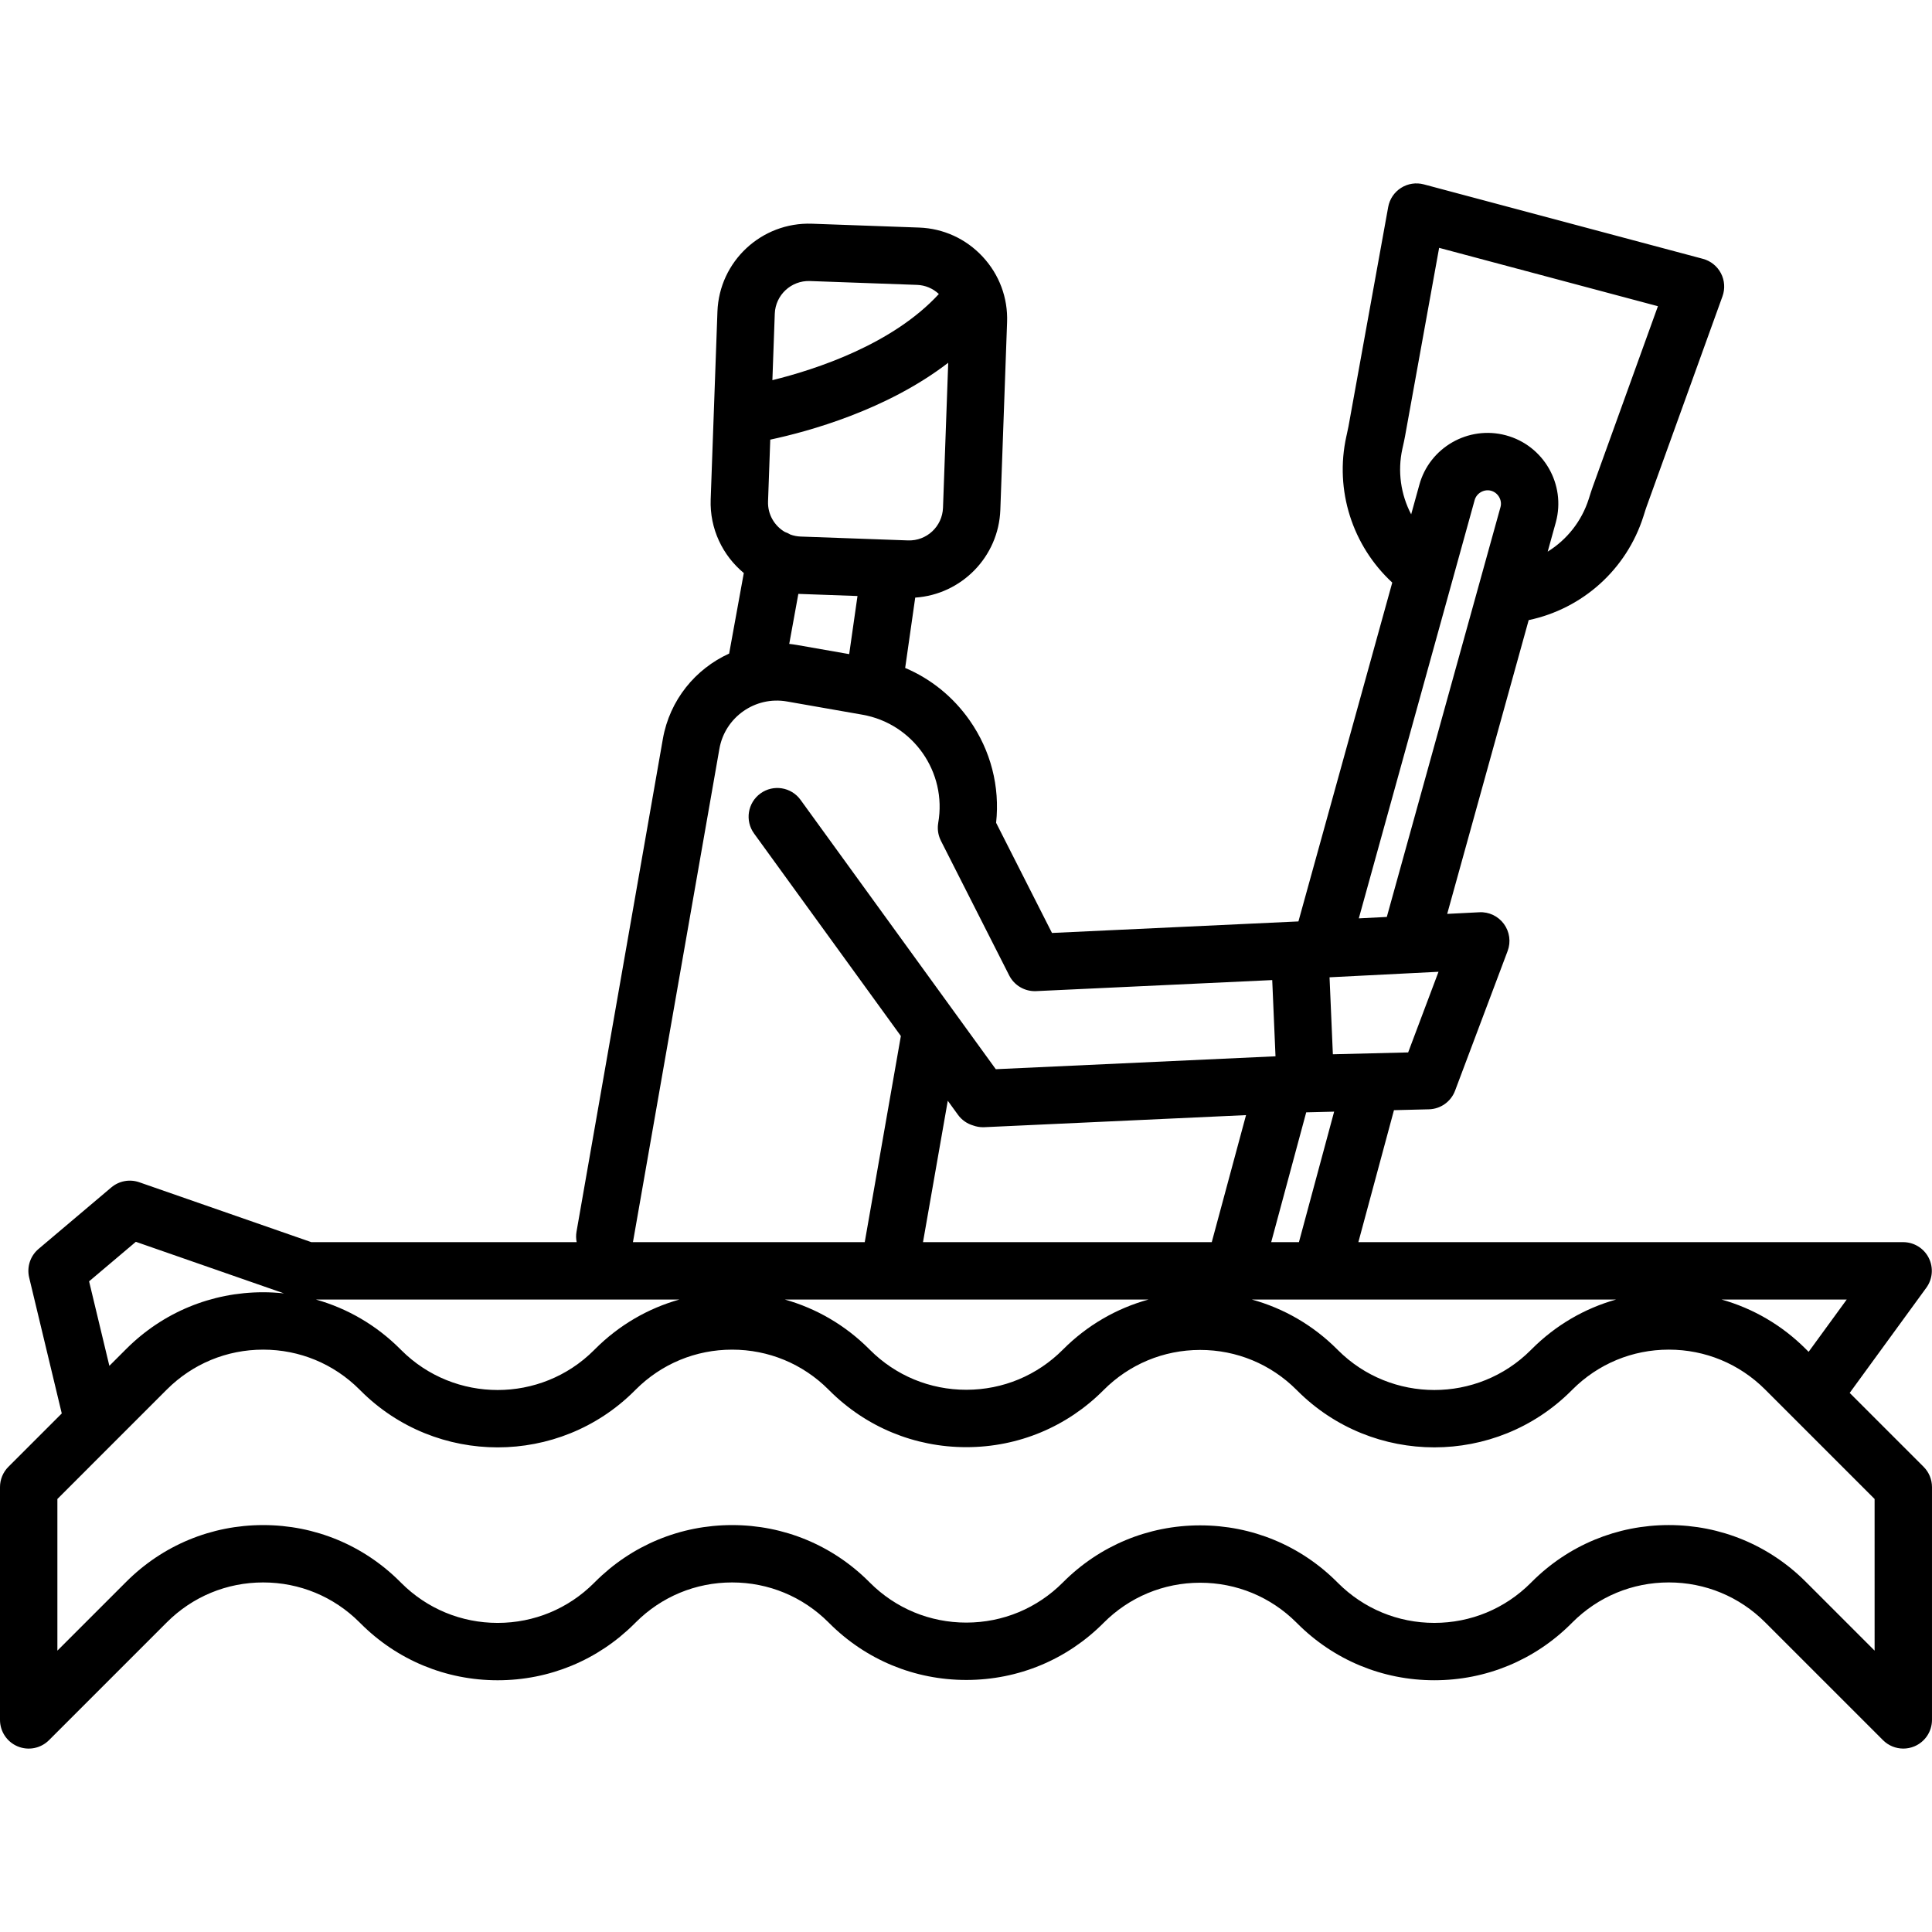 <?xml version="1.0" encoding="iso-8859-1"?>
<!-- Uploaded to: SVG Repo, www.svgrepo.com, Generator: SVG Repo Mixer Tools -->
<svg fill="#000000" height="800px" width="800px" version="1.1" id="Layer_1" xmlns="http://www.w3.org/2000/svg" xmlns:xlink="http://www.w3.org/1999/xlink" 
	 viewBox="0 0 512.002 512.002" xml:space="preserve">
<g>
	<g>
		<path d="M509.774,388.72l-19.585-19.585l20.31-27.871c1.685-2.312,1.929-5.375,0.632-7.925c-1.297-2.551-3.915-4.156-6.777-4.156
			H359.982l9.435-34.975l9.258-0.228c3.097-0.076,5.838-2.024,6.929-4.923l13.934-37.027c0.903-2.4,0.535-5.091-0.976-7.161
			c-1.513-2.071-3.973-3.251-6.525-3.109l-8.512,0.431l21.593-77.853c14.257-3.012,25.925-13.392,30.414-27.52l0.203-0.642
			c0.206-0.656,0.41-1.313,0.644-1.96l20.101-55.696c0.723-2.003,0.572-4.217-0.414-6.104c-0.987-1.887-2.721-3.273-4.778-3.823
			l-73.959-19.731c-2.051-0.547-4.24-0.211-6.034,0.927c-1.794,1.138-3.029,2.975-3.407,5.066l-10.516,58.106
			c-0.122,0.675-0.275,1.343-0.424,2.011l-0.15,0.671c-3.157,14.268,1.599,28.985,12.166,38.75l-24.867,89.796l-0.031,0.002h-0.001
			l-65.278,3.055l-14.807-29.198c1.038-9.604-1.416-19.169-7.048-27.193c-4.366-6.221-10.254-10.957-17.052-13.842l2.664-18.641
			c12.211-0.812,22.105-10.771,22.556-23.262l1.789-49.755c0.232-6.439-2.069-12.596-6.48-17.337
			c-4.412-4.739-10.386-7.478-16.827-7.71l-28.409-1.022c-13.369-0.465-24.567,9.977-25.045,23.307l-1.79,49.756
			c-0.281,7.8,3.186,14.879,8.778,19.509l-3.884,21.346c-8.912,4.05-15.753,12.278-17.567,22.625l-22.879,130.565
			c-0.167,0.954-0.141,1.897,0.038,2.793H82.514l-45.61-15.878c-2.539-0.885-5.356-0.361-7.409,1.374l-19.281,16.301
			c-2.194,1.855-3.155,4.787-2.485,7.58l8.639,36.016L2.226,388.72C0.801,390.145,0,392.08,0,394.096v61.698
			c0,3.076,1.852,5.847,4.694,7.024c2.842,1.177,6.111,0.527,8.287-1.648l31.227-31.228c6.822-6.821,15.89-10.577,25.535-10.577
			c9.646,0,18.713,3.756,25.538,10.581l0.315,0.314c9.693,9.693,22.579,15.03,36.286,15.03s26.594-5.338,36.282-15.026l0.323-0.322
			c6.821-6.821,15.888-10.577,25.534-10.577c9.645,0,18.713,3.756,25.534,10.577l0.238,0.238
			c9.695,9.695,22.578,15.031,36.285,15.03c0.022,0,0.046,0,0.068,0c13.733-0.018,26.629-5.388,36.312-15.124
			c6.817-6.85,15.892-10.629,25.555-10.643c0.016,0,0.03,0,0.047,0c9.645,0,18.711,3.755,25.537,10.582l0.233,0.233
			c9.693,9.693,22.579,15.03,36.287,15.03c13.707,0,26.593-5.338,36.291-15.034l0.314-0.314
			c6.821-6.821,15.889-10.577,25.534-10.577c9.646,0,18.713,3.756,25.534,10.577l31.229,31.228c1.456,1.455,3.4,2.227,5.379,2.227
			c0.979,0,1.967-0.19,2.908-0.579c2.842-1.177,4.694-3.95,4.694-7.024v-61.696C512,392.08,511.199,390.145,509.774,388.72z
			 M489.405,344.39l-10.1,13.86l-0.76-0.759c-6.304-6.304-13.963-10.751-22.316-13.101H489.405z M428.288,344.39
			c-8.354,2.35-16.017,6.799-22.325,13.109l-0.309,0.31c-14.08,14.079-36.99,14.078-51.074-0.005l-0.233-0.233
			c-6.377-6.377-14.138-10.854-22.6-13.18h18.285v-0.001c0.01,0,0.02,0.002,0.03,0.002c0.008,0,0.016-0.002,0.024-0.002H428.288z
			 M371.649,118.925l0.139-0.622c0.197-0.877,0.392-1.755,0.552-2.638l9.046-49.984l57.982,15.469l-17.289,47.904
			c-0.305,0.844-0.576,1.701-0.846,2.559l-0.189,0.597c-1.89,5.947-5.814,10.83-10.889,13.978l2.175-7.84
			c2.685-9.986-3.252-20.296-13.239-22.982c-9.985-2.685-20.296,3.252-22.968,13.185l-2.147,7.753
			C371.233,131.064,370.32,124.931,371.649,118.925z M390.791,132.555c0.5-1.857,2.491-3.006,4.349-2.505
			c1.857,0.5,3.004,2.491,2.519,4.291l-30.139,108.66l-7.419,0.376L390.791,132.555z M373.614,257.918
			c0.009,0,0.018-0.001,0.027-0.001l7.58-0.383l-8.044,21.37l-19.954,0.492l-0.879-20.401L373.614,257.918z M346.162,294.782
			l0.071-0.003l7.329-0.18l-9.33,34.585h-7.35L346.162,294.782z M205.326,83.134c0.179-4.95,4.343-8.826,9.303-8.657l28.409,1.022
			c2.163,0.078,4.186,0.935,5.771,2.415c-12.257,13.327-32.472,19.961-44.118,22.834L205.326,83.134z M204.127,116.51
			c10.253-2.19,30.899-7.862,47.161-20.376l-1.382,38.424c-0.178,4.95-4.315,8.846-9.302,8.657l-28.41-1.022
			c-0.955-0.034-1.867-0.22-2.721-0.528c-0.461-0.282-0.958-0.514-1.484-0.694c-2.762-1.619-4.573-4.663-4.451-8.08L204.127,116.51z
			 M227.245,157.95l-2.201,15.4l-13.885-2.433c-0.669-0.118-1.336-0.204-2.002-0.276l2.412-13.256c0.026,0,0.052,0.003,0.078,0.004
			L227.245,157.95z M167.768,329.015l22.879-130.565c1.47-8.392,9.496-14.023,17.888-12.554l19.993,3.505
			c13.448,2.356,22.469,15.213,20.113,28.659c-0.01,0.056-0.012,0.111-0.02,0.165c-0.022,0.144-0.04,0.288-0.054,0.432
			c-0.01,0.109-0.019,0.216-0.025,0.324c-0.007,0.139-0.009,0.278-0.009,0.418c0,0.115,0.002,0.228,0.007,0.342
			c0.006,0.131,0.017,0.261,0.03,0.39c0.012,0.121,0.025,0.24,0.043,0.36c0.018,0.122,0.042,0.243,0.065,0.365
			c0.025,0.126,0.052,0.25,0.083,0.374c0.028,0.114,0.062,0.225,0.095,0.338c0.039,0.13,0.081,0.259,0.127,0.385
			c0.039,0.105,0.079,0.21,0.123,0.314c0.054,0.131,0.112,0.26,0.172,0.386c0.025,0.053,0.044,0.105,0.07,0.158l18.102,35.695
			c1.354,2.669,4.157,4.292,7.137,4.156l62.567-2.928l0.87,20.201l-74.127,3.42l-51.748-71.386c-2.466-3.4-7.221-4.158-10.618-1.693
			c-3.4,2.464-4.159,7.219-1.694,10.618l38.902,53.665l-9.573,54.624h-61.436C167.743,329.126,167.758,329.072,167.768,329.015z
			 M244.605,329.183l6.567-37.473l2.694,3.716c1.001,1.381,2.427,2.372,4.036,2.84c0.829,0.302,1.711,0.461,2.606,0.461
			c0.116,0,0.233-0.002,0.351-0.008l69.354-3.201l-9.036,33.494c-0.015,0.057-0.023,0.115-0.038,0.171H244.605z M304.372,344.391
			c-8.506,2.339-16.301,6.848-22.693,13.273c-6.815,6.85-15.889,10.629-25.552,10.643c-0.016,0-0.031,0-0.048,0
			c-9.645,0-18.711-3.756-25.528-10.571l-0.243-0.244c-6.305-6.304-13.964-10.751-22.317-13.101H304.372z M180.05,344.39
			c-8.354,2.349-16.013,6.797-22.316,13.101l-0.318,0.318c-14.077,14.079-36.988,14.08-51.067,0l-0.318-0.318
			c-6.304-6.304-13.963-10.751-22.316-13.101H180.05z M36.001,329.093l39.262,13.668c-1.822-0.194-3.663-0.3-5.521-0.3
			c-13.707,0-26.593,5.338-36.287,15.03l-4.473,4.473l-5.372-22.395L36.001,329.093z M496.793,437.438l-18.249-18.249
			c-9.693-9.693-22.579-15.03-36.287-15.03c-13.707,0-26.593,5.338-36.291,15.034l-0.313,0.314
			c-6.822,6.821-15.89,10.577-25.535,10.577c-9.646,0-18.713-3.756-25.539-10.582l-0.233-0.233
			c-9.695-9.695-22.578-15.03-36.284-15.03c-0.021,0-0.046,0-0.067,0c-13.733,0.018-26.63,5.388-36.315,15.124
			c-6.815,6.85-15.889,10.629-25.552,10.643c-0.016,0-0.031,0-0.049,0c-9.644,0-18.71-3.755-25.532-10.577l-0.238-0.238
			c-9.694-9.693-22.58-15.03-36.287-15.03s-26.594,5.338-36.282,15.026l-0.323,0.322c-6.821,6.821-15.888,10.577-25.534,10.577
			c-9.645,0-18.713-3.756-25.538-10.581l-0.314-0.314c-9.693-9.693-22.579-15.03-36.287-15.03c-13.707,0-26.593,5.338-36.287,15.03
			l-18.248,18.248v-40.192l29-29.002c6.822-6.821,15.89-10.577,25.535-10.577c9.646,0,18.713,3.756,25.534,10.577l0.319,0.319
			c20.009,20.008,52.566,20.007,72.573,0l0.318-0.318c6.821-6.821,15.888-10.577,25.534-10.577c9.645,0,18.713,3.756,25.529,10.571
			l0.244,0.244c9.695,9.695,22.578,15.03,36.284,15.03c0.022,0,0.046,0,0.068,0c13.733-0.018,26.629-5.389,36.312-15.124
			c6.817-6.85,15.892-10.63,25.555-10.643c0.016,0,0.03,0,0.047,0c9.645,0,18.711,3.755,25.537,10.582l0.233,0.233
			c20.009,20.009,52.565,20.007,72.582-0.008l0.31-0.31c6.821-6.821,15.889-10.577,25.534-10.577
			c9.646,0,18.713,3.756,25.534,10.577l29.002,29.002V437.438z"/>
	</g>
</g>
</svg>